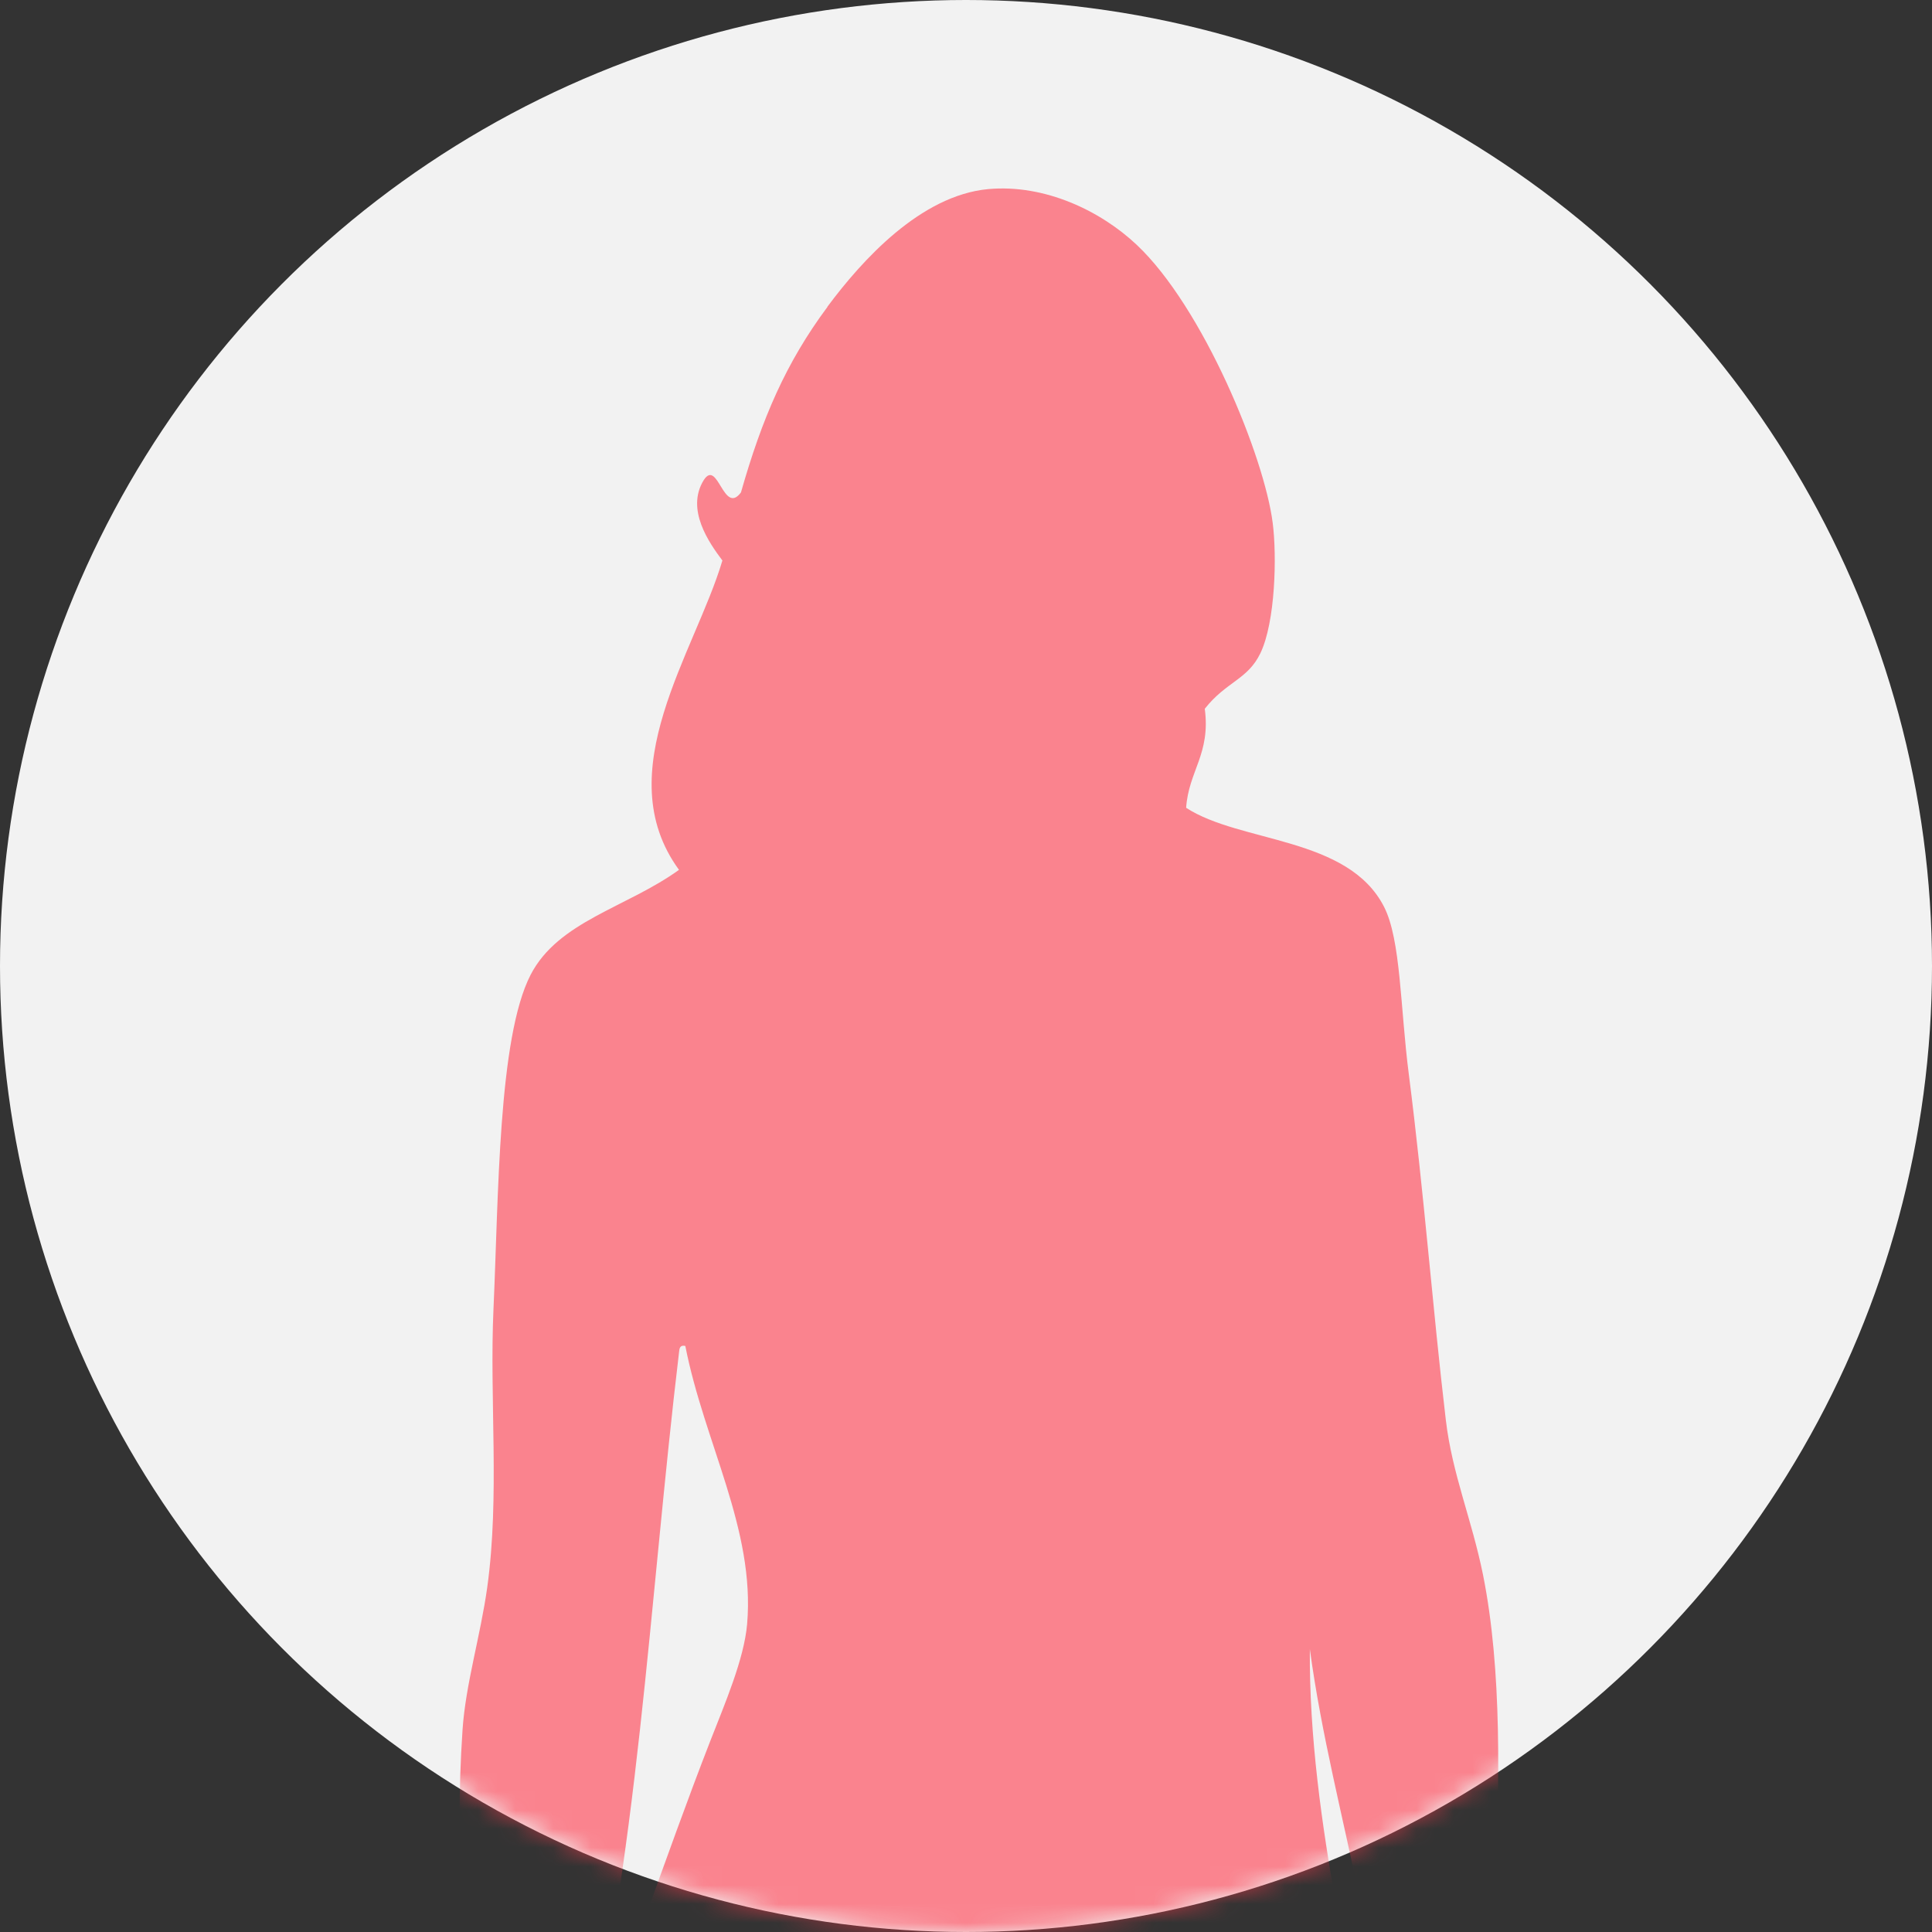 <svg width="103" height="103" viewBox="0 0 103 103" fill="none" xmlns="http://www.w3.org/2000/svg">
<rect x="0" y="0" width="103" height="103" fill="#333333" stroke="none"/>
<circle cx="51.5" cy="51.5" r="51.5" fill="#F2F2F2"/>
<mask id="mask0_19174_1536" style="mask-type:alpha" maskUnits="userSpaceOnUse" x="0" y="0" width="103" height="103">
<circle cx="51.5" cy="51.5" r="51.5" fill="#D9D9D9"/>
</mask>
<g mask="url(#mask0_19174_1536)">
<path fill-rule="evenodd" clip-rule="evenodd" d="M44.114 16.349C45.962 13.866 49.08 10.418 52.687 10.081C55.708 9.808 58.688 11.247 60.602 13.053C64.124 16.37 67.403 24.313 67.853 27.895C68.076 29.646 67.996 33.148 67.197 34.82C66.515 36.242 65.374 36.331 64.23 37.787C64.549 40.203 63.367 41.104 63.236 43.066C66.132 44.951 71.868 44.589 73.787 48.344C74.687 50.104 74.649 53.707 75.104 57.243C75.928 63.675 76.37 69.698 77.082 75.713C77.422 78.592 78.466 81 79.064 83.959C81.1 94.121 78.512 108.142 79.72 116.943C80.048 119.351 81.698 122.517 81.698 124.529C81.698 129.256 78.975 131.045 77.414 133.103C79.404 146.825 83.798 158.153 84.993 172.675C81.567 173.866 78.087 175.003 73.458 174.982C70.942 179.612 68.442 184.911 65.214 190.48C60.834 198.053 54.841 206.19 59.609 215.547C61.313 218.889 66.081 220.783 65.214 225.771C59.887 228.486 54.046 223.97 52.682 219.508C52.026 225.005 55.775 226.083 56.31 230.393C53.882 231.98 48.306 232.148 45.432 230.393C43.529 229.227 43.437 226.921 42.137 225.771C42.776 222.791 40.786 219.971 40.815 217.201C40.845 214.903 42.343 212.554 42.465 210.277C42.772 204.384 40.382 198.15 39.17 192.139C37.958 186.132 36.666 180.269 36.199 173.668C28.776 172.965 21.205 172.397 16.748 168.718C17.96 162.051 19.581 156.057 21.365 149.591C22.934 143.875 25.468 137.658 25.977 130.46C26.945 116.935 23.759 105.439 24.66 92.21C24.824 89.789 25.615 87.217 25.977 84.62C26.65 79.758 26.091 74.61 26.309 69.782C26.583 63.771 26.553 55.344 28.287 51.972C29.764 49.11 33.409 48.386 36.199 46.374C32.395 41.163 37.062 34.773 38.513 29.882C37.806 28.939 36.548 27.159 37.52 25.593C38.273 24.435 38.572 27.495 39.502 26.254C40.622 22.318 41.892 19.35 44.114 16.362V16.349ZM36.535 71.756C36.254 71.693 36.22 71.878 36.203 72.081C34.617 85.327 33.977 99.534 30.93 111.324C33.236 105.827 35.437 99.058 37.853 92.853C38.644 90.825 39.666 88.463 39.831 86.586C40.264 81.535 37.554 76.938 36.535 71.752V71.756ZM69.831 87.912C69.763 97.219 72.465 106.61 73.791 115.622C74.493 105.679 71.055 97.029 69.831 87.912ZM76.757 124.524C75.983 126.069 76.476 129.193 77.086 130.455C78.626 129.31 78.134 125.514 76.757 124.524ZM49.392 174.977C49.926 182.693 48.079 191.642 49.063 199.711C53.549 193.431 55.241 182.592 57.635 175.314C55.367 174.729 52.156 175.078 49.392 174.982V174.977Z" fill="#FF3A4C" fill-opacity="0.6"/>
</g>
</svg>
